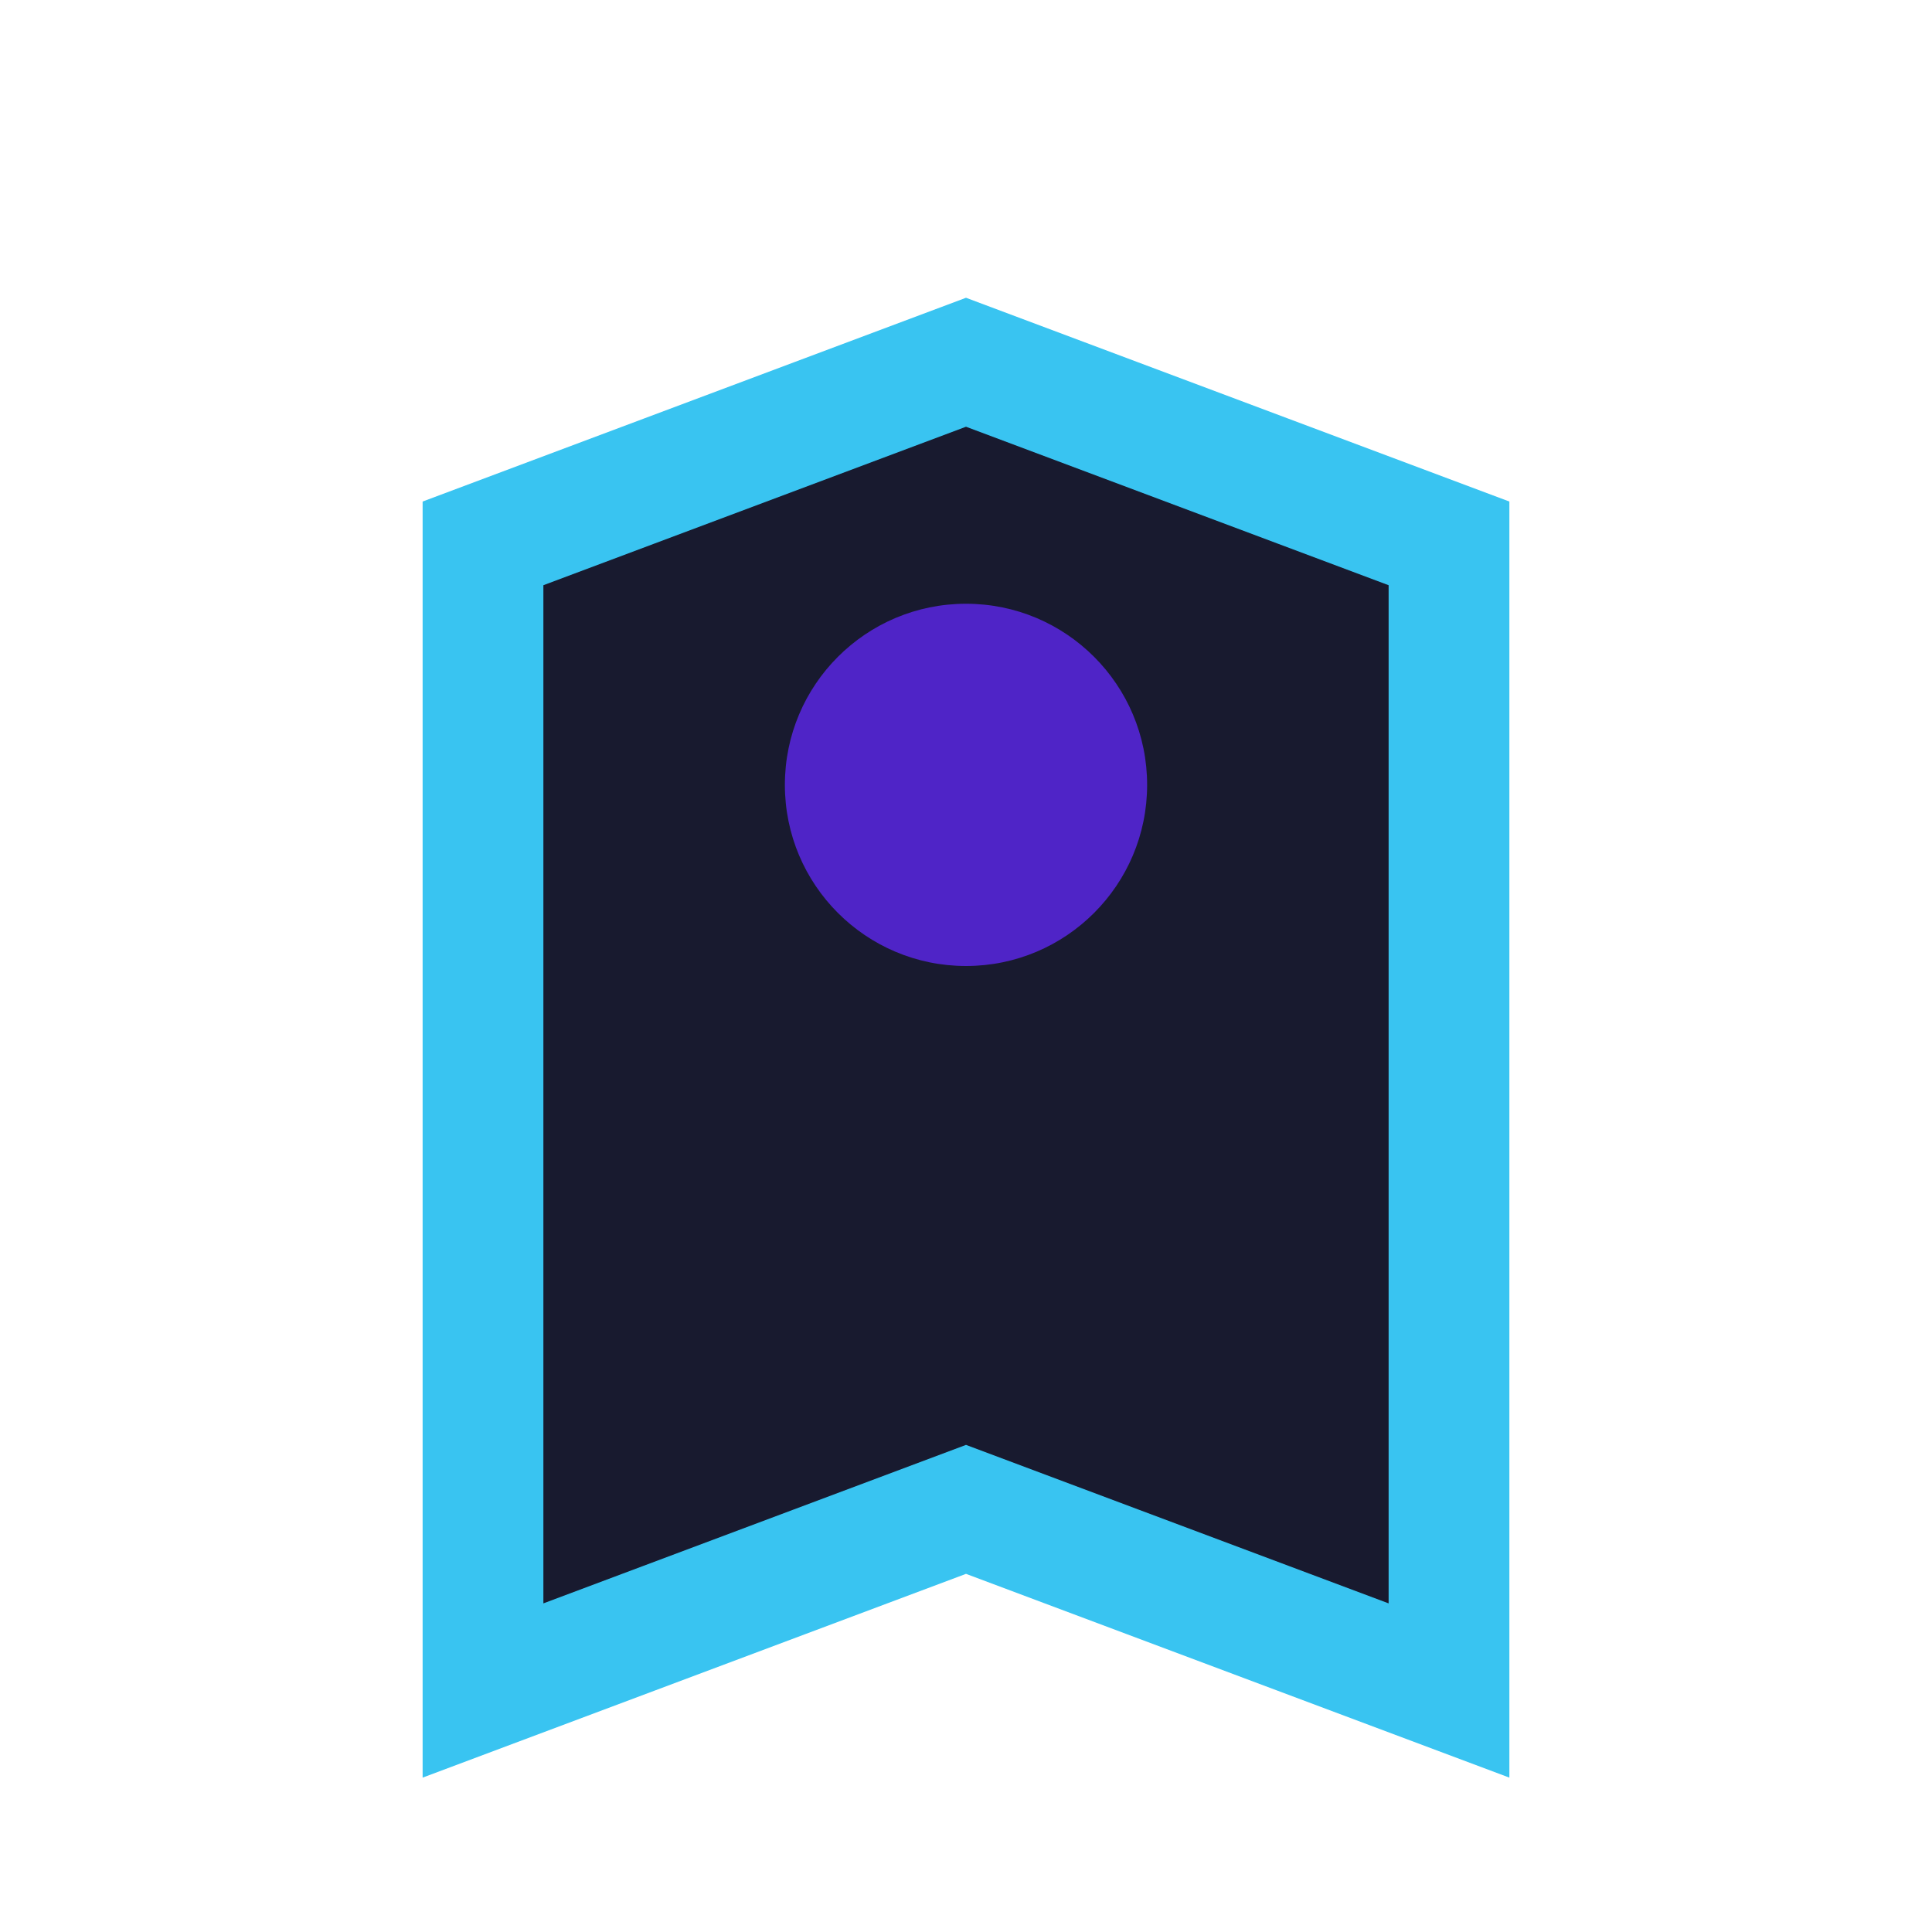 <?xml version="1.0" encoding="UTF-8"?>
<svg xmlns="http://www.w3.org/2000/svg" width="32" height="32" viewBox="0 0 32 32"><path d="M8 28V9l8-3 8 3v19l-8-3-8 3z" fill="#181A2F" stroke="#39C4F1" stroke-width="2"/><circle cx="16" cy="13" r="3" fill="#4F24C7"/></svg>